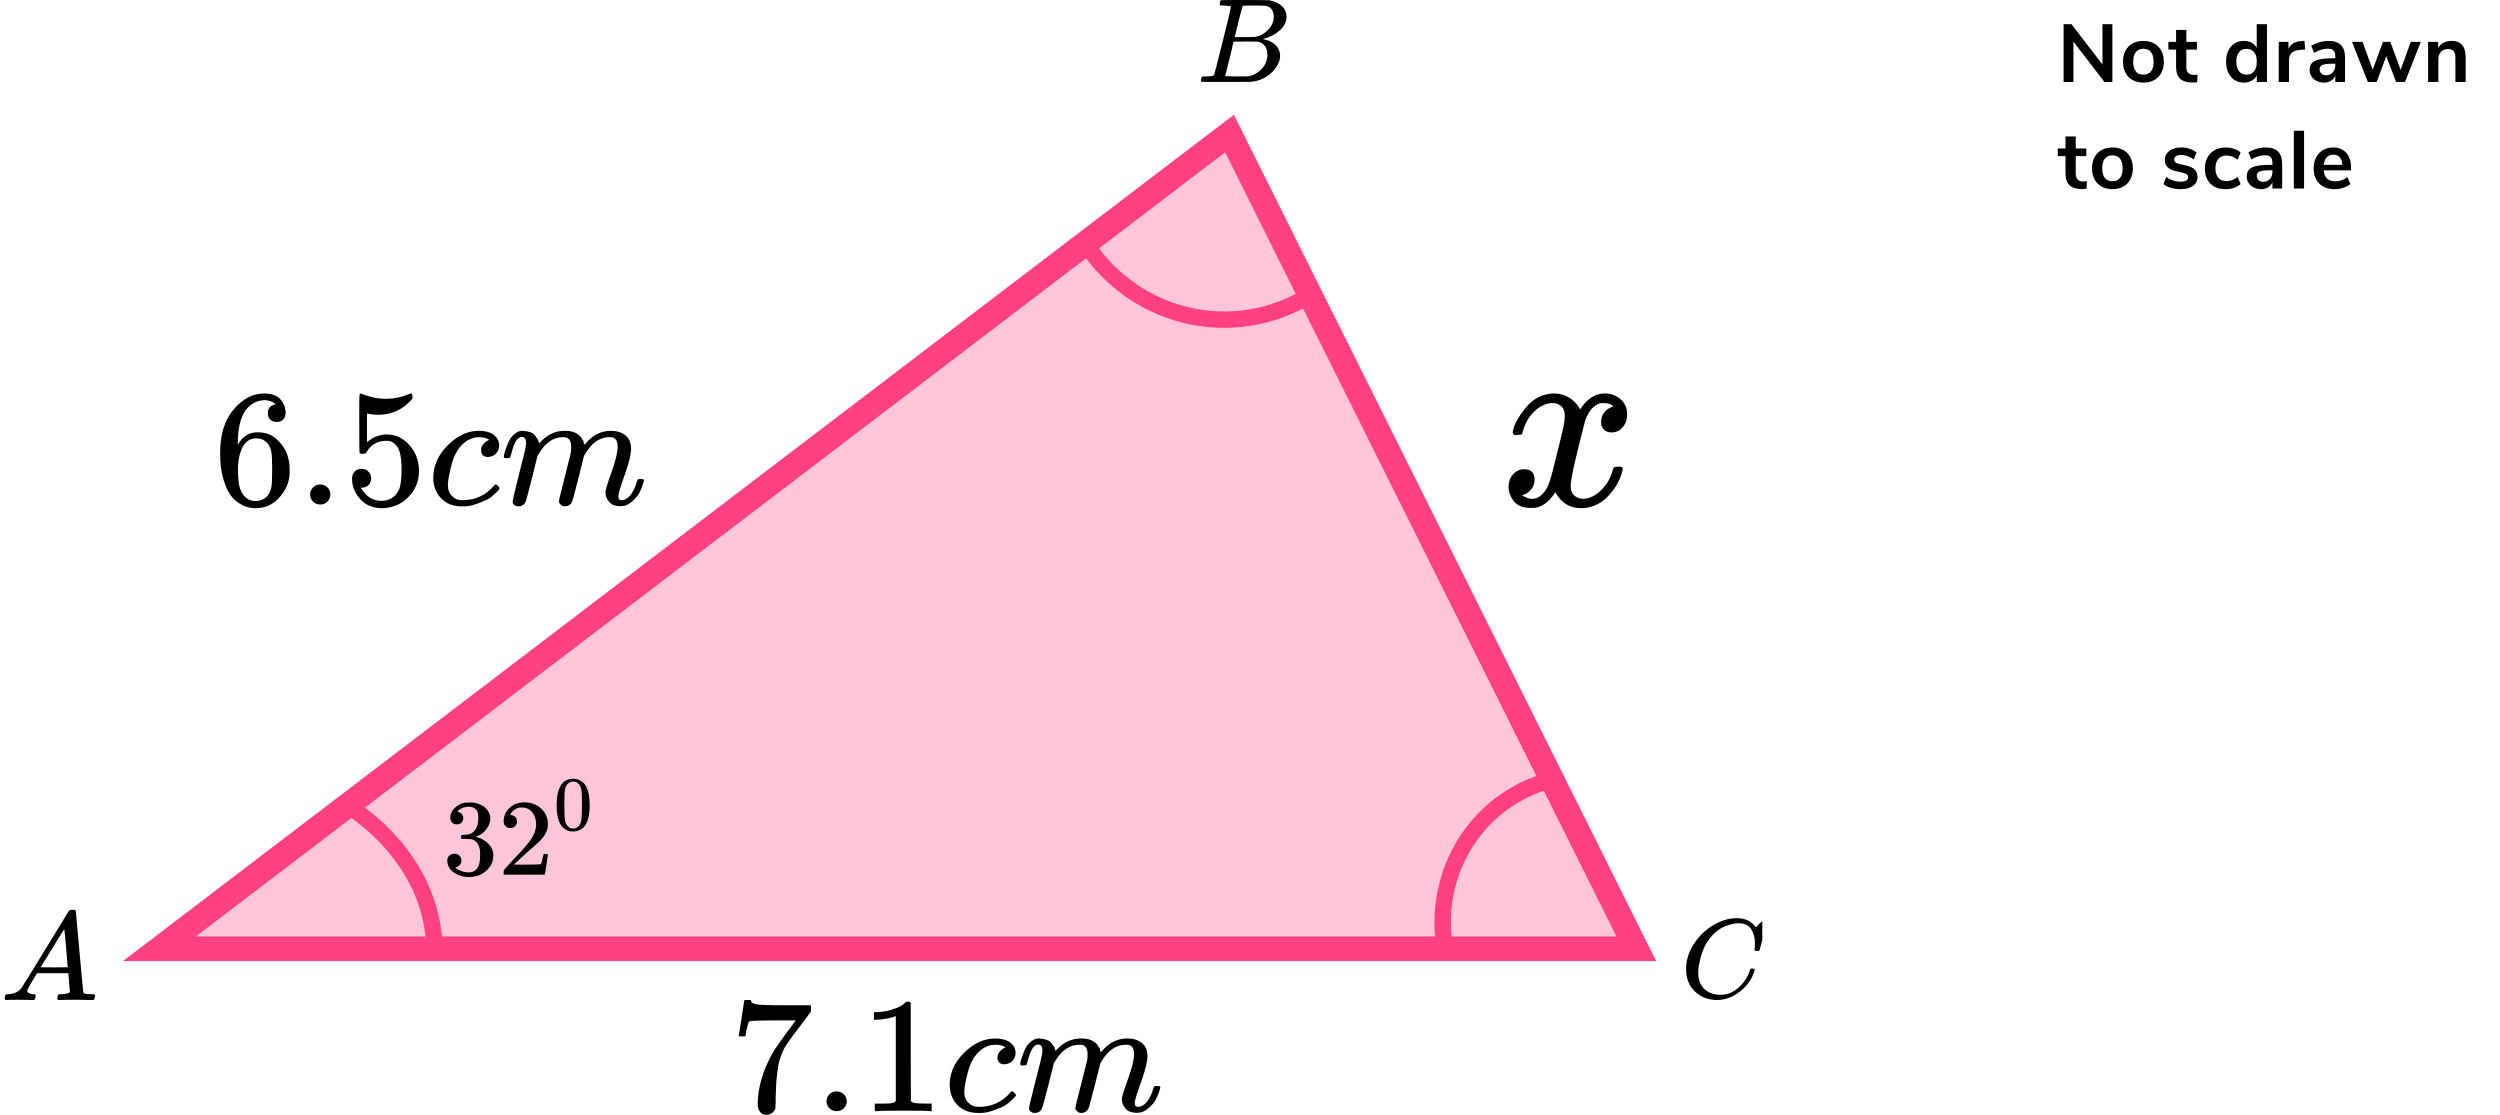 <?xml version="1.0" encoding="UTF-8"?> <svg xmlns="http://www.w3.org/2000/svg" width="305" height="136" viewBox="0 0 305 136" fill="none"><path d="M256.5 2.95H257.71V10H256.74L252.96 5.08V10H251.76V2.95H252.72L256.5 7.86V2.95ZM261.501 10.08C261.001 10.08 260.561 9.977 260.181 9.77C259.807 9.563 259.517 9.267 259.311 8.88C259.104 8.493 259.001 8.043 259.001 7.53C259.001 7.017 259.104 6.57 259.311 6.19C259.517 5.803 259.807 5.507 260.181 5.3C260.561 5.093 261.001 4.99 261.501 4.99C262.001 4.99 262.437 5.093 262.811 5.3C263.191 5.507 263.481 5.803 263.681 6.19C263.887 6.57 263.991 7.017 263.991 7.53C263.991 8.043 263.887 8.493 263.681 8.88C263.481 9.267 263.191 9.563 262.811 9.77C262.437 9.977 262.001 10.08 261.501 10.08ZM261.491 9.11C261.897 9.11 262.207 8.977 262.421 8.71C262.634 8.443 262.741 8.05 262.741 7.53C262.741 7.017 262.634 6.627 262.421 6.36C262.207 6.087 261.901 5.95 261.501 5.95C261.101 5.95 260.791 6.087 260.571 6.36C260.357 6.627 260.251 7.017 260.251 7.53C260.251 8.05 260.357 8.443 260.571 8.71C260.784 8.977 261.091 9.11 261.491 9.11ZM267.643 9.14C267.79 9.14 267.943 9.13 268.103 9.11L268.043 10.04C267.843 10.06 267.66 10.07 267.493 10.07C266.807 10.07 266.3 9.913 265.973 9.6C265.647 9.28 265.483 8.807 265.483 8.18V6.05H264.543V5.11H265.483V3.65H266.733V5.11H268.023V6.05H266.733V8.16C266.733 8.813 267.037 9.14 267.643 9.14ZM276.57 2.95V10H275.33V9.21C275.183 9.483 274.97 9.697 274.69 9.85C274.416 10.003 274.103 10.08 273.75 10.08C273.33 10.08 272.953 9.973 272.62 9.76C272.293 9.547 272.036 9.247 271.85 8.86C271.67 8.467 271.58 8.017 271.58 7.51C271.58 7.003 271.67 6.56 271.85 6.18C272.036 5.8 272.293 5.507 272.62 5.3C272.946 5.093 273.323 4.99 273.75 4.99C274.103 4.99 274.416 5.063 274.69 5.21C274.963 5.357 275.173 5.563 275.32 5.83V2.95H276.57ZM274.08 9.11C274.48 9.11 274.786 8.973 275 8.7C275.22 8.427 275.33 8.037 275.33 7.53C275.33 7.023 275.22 6.637 275 6.37C274.786 6.097 274.483 5.96 274.09 5.96C273.69 5.96 273.38 6.093 273.16 6.36C272.94 6.627 272.83 7.01 272.83 7.51C272.83 8.017 272.94 8.41 273.16 8.69C273.38 8.97 273.686 9.11 274.08 9.11ZM281.225 6.03L280.495 6.1C279.669 6.187 279.255 6.607 279.255 7.36V10H278.005V5.11H279.195V5.97C279.449 5.383 279.972 5.063 280.765 5.01L281.145 4.98L281.225 6.03ZM284.064 4.99C284.751 4.99 285.261 5.157 285.594 5.49C285.927 5.823 286.094 6.337 286.094 7.03V10H284.904V9.25C284.791 9.51 284.611 9.713 284.364 9.86C284.124 10.007 283.844 10.08 283.524 10.08C283.197 10.08 282.901 10.013 282.634 9.88C282.367 9.747 282.157 9.563 282.004 9.33C281.851 9.097 281.774 8.837 281.774 8.55C281.774 8.19 281.864 7.907 282.044 7.7C282.231 7.493 282.531 7.343 282.944 7.25C283.357 7.157 283.927 7.11 284.654 7.11H284.904V6.88C284.904 6.547 284.831 6.307 284.684 6.16C284.544 6.013 284.307 5.94 283.974 5.94C283.714 5.94 283.441 5.987 283.154 6.08C282.874 6.167 282.597 6.29 282.324 6.45L281.974 5.59C282.247 5.417 282.577 5.273 282.964 5.16C283.351 5.047 283.717 4.99 284.064 4.99ZM283.774 9.18C284.107 9.18 284.377 9.07 284.584 8.85C284.797 8.623 284.904 8.333 284.904 7.98V7.77H284.724C284.277 7.77 283.931 7.79 283.684 7.83C283.437 7.87 283.261 7.94 283.154 8.04C283.047 8.14 282.994 8.277 282.994 8.45C282.994 8.663 283.067 8.84 283.214 8.98C283.361 9.113 283.547 9.18 283.774 9.18ZM294.114 5.11H295.334L293.414 10H292.324L291.124 6.85L289.954 10H288.874L286.944 5.11H288.224L289.474 8.51L290.724 5.11H291.624L292.874 8.53L294.114 5.11ZM299.069 4.99C299.656 4.99 300.092 5.157 300.379 5.49C300.666 5.823 300.809 6.327 300.809 7V10H299.559V7.07C299.559 6.69 299.486 6.413 299.339 6.24C299.199 6.067 298.976 5.98 298.669 5.98C298.309 5.98 298.019 6.093 297.799 6.32C297.586 6.547 297.479 6.85 297.479 7.23V10H296.229V5.11H297.449V5.84C297.616 5.567 297.839 5.357 298.119 5.21C298.399 5.063 298.716 4.99 299.069 4.99ZM254.15 22.14C254.297 22.14 254.45 22.13 254.61 22.11L254.55 23.04C254.35 23.06 254.167 23.07 254 23.07C253.313 23.07 252.807 22.913 252.48 22.6C252.153 22.28 251.99 21.807 251.99 21.18V19.05H251.05V18.11H251.99V16.65H253.24V18.11H254.53V19.05H253.24V21.16C253.24 21.813 253.543 22.14 254.15 22.14ZM257.721 23.08C257.221 23.08 256.781 22.977 256.401 22.77C256.028 22.563 255.738 22.267 255.531 21.88C255.325 21.493 255.221 21.043 255.221 20.53C255.221 20.017 255.325 19.57 255.531 19.19C255.738 18.803 256.028 18.507 256.401 18.3C256.781 18.093 257.221 17.99 257.721 17.99C258.221 17.99 258.658 18.093 259.031 18.3C259.411 18.507 259.701 18.803 259.901 19.19C260.108 19.57 260.211 20.017 260.211 20.53C260.211 21.043 260.108 21.493 259.901 21.88C259.701 22.267 259.411 22.563 259.031 22.77C258.658 22.977 258.221 23.08 257.721 23.08ZM257.711 22.11C258.118 22.11 258.428 21.977 258.641 21.71C258.855 21.443 258.961 21.05 258.961 20.53C258.961 20.017 258.855 19.627 258.641 19.36C258.428 19.087 258.121 18.95 257.721 18.95C257.321 18.95 257.011 19.087 256.791 19.36C256.578 19.627 256.471 20.017 256.471 20.53C256.471 21.05 256.578 21.443 256.791 21.71C257.005 21.977 257.311 22.11 257.711 22.11ZM266.058 23.08C265.625 23.08 265.225 23.027 264.858 22.92C264.498 22.813 264.192 22.66 263.938 22.46L264.288 21.59C264.808 21.97 265.405 22.16 266.078 22.16C266.365 22.16 266.582 22.113 266.728 22.02C266.882 21.927 266.958 21.793 266.958 21.62C266.958 21.473 266.905 21.36 266.798 21.28C266.698 21.2 266.515 21.127 266.248 21.06L265.448 20.88C264.995 20.78 264.658 20.617 264.438 20.39C264.218 20.163 264.108 19.87 264.108 19.51C264.108 19.21 264.192 18.947 264.358 18.72C264.532 18.487 264.768 18.307 265.068 18.18C265.375 18.053 265.728 17.99 266.128 17.99C266.475 17.99 266.808 18.043 267.128 18.15C267.455 18.257 267.742 18.407 267.988 18.6L267.638 19.45C267.132 19.083 266.625 18.9 266.118 18.9C265.845 18.9 265.632 18.95 265.478 19.05C265.325 19.15 265.248 19.29 265.248 19.47C265.248 19.603 265.295 19.713 265.388 19.8C265.488 19.887 265.645 19.953 265.858 20L266.688 20.19C267.175 20.297 267.532 20.467 267.758 20.7C267.985 20.927 268.098 21.227 268.098 21.6C268.098 22.053 267.915 22.413 267.548 22.68C267.182 22.947 266.685 23.08 266.058 23.08ZM271.492 23.08C270.978 23.08 270.532 22.977 270.152 22.77C269.778 22.563 269.492 22.27 269.292 21.89C269.092 21.51 268.992 21.067 268.992 20.56C268.992 20.053 269.095 19.607 269.302 19.22C269.515 18.827 269.815 18.523 270.202 18.31C270.588 18.097 271.035 17.99 271.542 17.99C271.888 17.99 272.225 18.047 272.552 18.16C272.885 18.267 273.152 18.413 273.352 18.6L272.992 19.48C272.785 19.313 272.565 19.187 272.332 19.1C272.105 19.013 271.878 18.97 271.652 18.97C271.218 18.97 270.882 19.107 270.642 19.38C270.402 19.647 270.282 20.033 270.282 20.54C270.282 21.04 270.402 21.427 270.642 21.7C270.882 21.967 271.218 22.1 271.652 22.1C271.878 22.1 272.105 22.057 272.332 21.97C272.565 21.883 272.785 21.757 272.992 21.59L273.352 22.46C273.138 22.653 272.865 22.807 272.532 22.92C272.198 23.027 271.852 23.08 271.492 23.08ZM276.395 17.99C277.081 17.99 277.591 18.157 277.925 18.49C278.258 18.823 278.425 19.337 278.425 20.03V23H277.235V22.25C277.121 22.51 276.941 22.713 276.695 22.86C276.455 23.007 276.175 23.08 275.855 23.08C275.528 23.08 275.231 23.013 274.965 22.88C274.698 22.747 274.488 22.563 274.335 22.33C274.181 22.097 274.105 21.837 274.105 21.55C274.105 21.19 274.195 20.907 274.375 20.7C274.561 20.493 274.861 20.343 275.275 20.25C275.688 20.157 276.258 20.11 276.985 20.11H277.235V19.88C277.235 19.547 277.161 19.307 277.015 19.16C276.875 19.013 276.638 18.94 276.305 18.94C276.045 18.94 275.771 18.987 275.485 19.08C275.205 19.167 274.928 19.29 274.655 19.45L274.305 18.59C274.578 18.417 274.908 18.273 275.295 18.16C275.681 18.047 276.048 17.99 276.395 17.99ZM276.105 22.18C276.438 22.18 276.708 22.07 276.915 21.85C277.128 21.623 277.235 21.333 277.235 20.98V20.77H277.055C276.608 20.77 276.261 20.79 276.015 20.83C275.768 20.87 275.591 20.94 275.485 21.04C275.378 21.14 275.325 21.277 275.325 21.45C275.325 21.663 275.398 21.84 275.545 21.98C275.691 22.113 275.878 22.18 276.105 22.18ZM279.845 23V15.95H281.095V23H279.845ZM286.824 20.78H283.494C283.534 21.233 283.671 21.57 283.904 21.79C284.137 22.01 284.471 22.12 284.904 22.12C285.444 22.12 285.937 21.947 286.384 21.6L286.744 22.46C286.517 22.647 286.231 22.797 285.884 22.91C285.544 23.023 285.201 23.08 284.854 23.08C284.054 23.08 283.421 22.853 282.954 22.4C282.494 21.947 282.264 21.327 282.264 20.54C282.264 20.04 282.364 19.597 282.564 19.21C282.764 18.823 283.044 18.523 283.404 18.31C283.771 18.097 284.184 17.99 284.644 17.99C285.317 17.99 285.847 18.207 286.234 18.64C286.627 19.073 286.824 19.67 286.824 20.43V20.78ZM284.674 18.87C284.341 18.87 284.071 18.977 283.864 19.19C283.664 19.403 283.541 19.71 283.494 20.11H285.754C285.741 19.703 285.641 19.397 285.454 19.19C285.267 18.977 285.007 18.87 284.674 18.87Z" fill="black"></path><path d="M19.444 115.75L149.998 16.292L199.636 115.75H19.444Z" fill="#FF4081" fill-opacity="0.3" stroke="#FF4081" stroke-width="3"></path><path d="M53 116C53 112.549 52.012 109.141 50.109 106.027C48.206 102.912 45.435 100.17 42 98" stroke="#FF4081" stroke-width="2"></path><path d="M160 35.898C155.399 38.809 149.865 39.719 144.614 38.425C139.363 37.132 134.825 33.741 132 29" stroke="#FF4081" stroke-width="2"></path><path d="M190 95C187.761 95.457 185.631 96.362 183.732 97.665C181.834 98.967 180.203 100.641 178.934 102.591C177.665 104.541 176.782 106.729 176.336 109.03C175.889 111.33 175.888 113.699 176.332 116" stroke="#FF4081" stroke-width="2"></path><g clip-path="url(#clip0)"><path d="M3.328 120.863C3.328 121.109 3.573 121.252 4.064 121.293C4.256 121.293 4.352 121.35 4.352 121.462C4.352 121.473 4.341 121.539 4.32 121.662C4.288 121.805 4.256 121.898 4.224 121.939C4.192 121.98 4.123 122 4.016 122C3.995 122 3.931 122 3.824 122C3.717 122 3.536 121.995 3.28 121.985C3.024 121.974 2.683 121.969 2.256 121.969C1.499 121.969 1.013 121.98 0.8 122H0.672C0.598 121.928 0.56 121.872 0.56 121.831C0.582 121.554 0.651 121.375 0.768 121.293H0.992C1.739 121.263 2.283 121.007 2.624 120.525C2.688 120.464 3.653 118.902 5.52 115.839C7.387 112.777 8.336 111.225 8.368 111.184C8.443 111.061 8.57 111 8.752 111H8.88H9.152C9.216 111.092 9.248 111.143 9.248 111.154L9.696 116.116C9.994 119.424 10.154 121.094 10.176 121.124C10.229 121.237 10.576 121.293 11.216 121.293C11.482 121.293 11.616 121.345 11.616 121.447C11.616 121.467 11.6 121.539 11.568 121.662C11.536 121.816 11.509 121.908 11.488 121.939C11.466 121.969 11.392 121.99 11.264 122C11.232 122 11.157 122 11.04 122C10.922 122 10.714 121.995 10.416 121.985C10.117 121.974 9.728 121.969 9.248 121.969C8.245 121.969 7.589 121.98 7.28 122H7.088C7.024 121.939 6.992 121.892 6.992 121.862C6.992 121.831 7.003 121.739 7.024 121.585C7.067 121.452 7.099 121.37 7.12 121.339L7.184 121.293H7.504C8.08 121.263 8.421 121.176 8.528 121.032L8.336 118.728H4.528L3.984 119.619C3.547 120.325 3.328 120.74 3.328 120.863ZM8.256 118.006C8.256 117.893 8.192 117.094 8.064 115.609C7.936 114.124 7.861 113.376 7.84 113.366L7.408 114.027C7.237 114.303 6.901 114.851 6.4 115.67L4.96 118.006L6.608 118.021C7.707 118.021 8.256 118.016 8.256 118.006Z" fill="black"></path></g><g clip-path="url(#clip1)"><path d="M149.348 0.673C149.087 0.673 148.933 0.669 148.884 0.659C148.836 0.649 148.812 0.595 148.812 0.498C148.812 0.234 148.865 0.073 148.971 0.015C148.981 0.005 149.609 -9.53674e-07 150.855 -9.53674e-07C153.357 -9.53674e-07 154.676 0.01 154.812 0.029C155.42 0.127 155.927 0.347 156.333 0.688C156.739 1.03 156.947 1.479 156.956 2.035C156.956 2.66 156.676 3.221 156.116 3.719C155.555 4.217 154.913 4.553 154.188 4.729L154.043 4.773C154.662 4.861 155.169 5.085 155.565 5.447C155.961 5.808 156.164 6.257 156.174 6.794C156.174 7.506 155.826 8.194 155.13 8.858C154.435 9.522 153.58 9.898 152.565 9.985C152.498 9.995 151.478 10 149.507 10C147.575 10 146.595 9.99 146.566 9.971C146.527 9.941 146.508 9.902 146.508 9.854C146.508 9.785 146.517 9.717 146.537 9.649C146.585 9.463 146.633 9.361 146.681 9.341C146.72 9.331 146.793 9.326 146.899 9.326H146.986C147.247 9.326 147.537 9.312 147.855 9.283C147.991 9.253 148.082 9.195 148.131 9.107C148.16 9.068 148.507 7.711 149.174 5.037C149.841 2.362 150.174 0.952 150.174 0.805C150.174 0.737 149.899 0.693 149.348 0.673ZM155.406 2.035C155.406 1.742 155.333 1.469 155.188 1.215C155.043 0.961 154.807 0.796 154.478 0.717C154.411 0.698 153.966 0.683 153.145 0.673C152.952 0.673 152.749 0.673 152.536 0.673C152.324 0.673 152.155 0.678 152.029 0.688H151.841C151.696 0.698 151.604 0.747 151.565 0.835C151.546 0.874 151.391 1.459 151.102 2.592C151.102 2.621 151.097 2.65 151.087 2.679L150.638 4.524H151.812C152.594 4.524 153.043 4.514 153.159 4.495C153.739 4.397 154.256 4.114 154.71 3.646C155.164 3.177 155.396 2.64 155.406 2.035ZM154.623 6.647C154.623 6.218 154.512 5.861 154.29 5.578C154.068 5.295 153.778 5.129 153.42 5.081C153.362 5.071 152.961 5.066 152.217 5.066C151.077 5.066 150.503 5.071 150.493 5.081C150.493 5.1 150.411 5.456 150.247 6.149C150.082 6.842 149.913 7.53 149.739 8.214L149.478 9.239C149.478 9.278 149.536 9.297 149.652 9.297C149.768 9.297 150.16 9.307 150.826 9.326C151.686 9.326 152.15 9.322 152.217 9.312C152.816 9.244 153.367 8.96 153.87 8.463C154.372 7.965 154.623 7.36 154.623 6.647Z" fill="black"></path></g><g clip-path="url(#clip2)"><path d="M205.7 118.231C205.7 117.177 206.012 116.163 206.637 115.191C207.261 114.219 208.049 113.449 209 112.88C209.951 112.312 210.902 112.023 211.853 112.014C212.692 112.014 213.359 112.248 213.853 112.715C213.937 112.807 214.007 112.885 214.063 112.949C214.119 113.013 214.156 113.059 214.174 113.087L214.188 113.128C214.216 113.128 214.342 113.009 214.566 112.77C214.631 112.715 214.701 112.651 214.776 112.578C214.85 112.504 214.925 112.431 215 112.358C215.074 112.284 215.121 112.234 215.139 112.206L215.349 112H215.433C215.564 112 215.629 112.032 215.629 112.096C215.629 112.133 215.48 112.761 215.181 113.981C214.846 115.255 214.678 115.897 214.678 115.906C214.659 115.952 214.636 115.98 214.608 115.989C214.58 115.998 214.496 116.007 214.356 116.017H214.133C214.077 115.961 214.049 115.92 214.049 115.893C214.049 115.884 214.053 115.851 214.063 115.796C214.072 115.741 214.081 115.65 214.091 115.521C214.1 115.393 214.105 115.246 214.105 115.081C214.105 114.43 213.955 113.862 213.657 113.376C213.359 112.889 212.851 112.642 212.133 112.633C211.89 112.633 211.629 112.665 211.35 112.729C211.07 112.793 210.734 112.903 210.343 113.059C209.951 113.215 209.564 113.472 209.182 113.829C208.8 114.187 208.459 114.613 208.161 115.109C207.863 115.631 207.625 116.241 207.448 116.938C207.271 117.635 207.182 118.204 207.182 118.644C207.182 119.689 207.536 120.441 208.245 120.9C208.692 121.211 209.243 121.367 209.895 121.367C210.744 121.367 211.499 121.055 212.161 120.432C212.823 119.808 213.261 119.13 213.475 118.396C213.513 118.277 213.541 118.208 213.559 118.19C213.578 118.171 213.652 118.162 213.783 118.162C213.969 118.162 214.063 118.204 214.063 118.286C214.063 118.332 214.058 118.373 214.049 118.41C213.778 119.391 213.2 120.235 212.315 120.941C211.429 121.647 210.478 122 209.462 122C208.408 122 207.518 121.656 206.791 120.968C206.063 120.281 205.7 119.368 205.7 118.231Z" fill="black"></path></g><path d="M26.86 55.184C26.86 52.973 27.413 51.224 28.518 49.935C29.623 48.647 30.852 48.003 32.203 48.003C33.145 48.003 33.82 48.247 34.23 48.735C34.639 49.224 34.844 49.766 34.844 50.363C34.844 50.702 34.748 50.973 34.557 51.176C34.366 51.38 34.1 51.481 33.759 51.481C33.445 51.481 33.185 51.387 32.981 51.197C32.776 51.007 32.674 50.742 32.674 50.403C32.674 49.807 32.994 49.447 33.636 49.325C33.336 49.027 32.913 48.858 32.367 48.817C31.398 48.817 30.599 49.224 29.971 50.037C29.33 50.932 29.009 52.302 29.009 54.146L29.03 54.228C29.098 54.146 29.153 54.058 29.194 53.963C29.753 53.15 30.483 52.743 31.384 52.743H31.466C32.094 52.743 32.646 52.871 33.124 53.129C33.452 53.319 33.779 53.59 34.107 53.943C34.434 54.295 34.7 54.682 34.905 55.102C35.192 55.767 35.335 56.492 35.335 57.279V57.645C35.335 57.957 35.301 58.248 35.233 58.52C35.083 59.32 34.646 60.099 33.922 60.859C33.199 61.618 32.285 61.998 31.179 61.998C30.797 61.998 30.429 61.944 30.074 61.835C29.719 61.727 29.337 61.523 28.927 61.225C28.518 60.927 28.17 60.527 27.883 60.025C27.597 59.523 27.351 58.865 27.146 58.052C26.942 57.238 26.846 56.282 26.86 55.184ZM31.261 53.475C30.852 53.475 30.497 53.59 30.197 53.821C29.896 54.051 29.664 54.356 29.501 54.736C29.337 55.116 29.221 55.502 29.153 55.896C29.084 56.289 29.044 56.709 29.03 57.157C29.03 58.282 29.112 59.089 29.276 59.577C29.439 60.066 29.698 60.459 30.053 60.757C30.381 61.001 30.743 61.123 31.138 61.123C31.834 61.123 32.367 60.866 32.735 60.35C32.913 60.106 33.035 59.801 33.104 59.435C33.172 59.069 33.206 58.357 33.206 57.299C33.206 56.214 33.172 55.489 33.104 55.123C33.035 54.757 32.913 54.451 32.735 54.207C32.367 53.719 31.875 53.475 31.261 53.475Z" fill="black"></path><path d="M37.832 60.33C37.832 60.005 37.948 59.72 38.18 59.476C38.412 59.232 38.706 59.11 39.061 59.11C39.388 59.11 39.675 59.218 39.92 59.435C40.166 59.652 40.296 59.944 40.309 60.31C40.309 60.649 40.193 60.941 39.961 61.185C39.729 61.429 39.436 61.551 39.081 61.551C38.726 61.551 38.433 61.435 38.201 61.205C37.969 60.974 37.846 60.683 37.832 60.33Z" fill="black"></path><path d="M45.284 58.357C45.284 58.682 45.175 58.954 44.956 59.171C44.738 59.388 44.472 59.496 44.158 59.496H44.015C44.643 60.567 45.475 61.103 46.512 61.103C47.468 61.103 48.164 60.696 48.6 59.883C48.86 59.435 48.989 58.567 48.989 57.279C48.989 55.882 48.805 54.94 48.437 54.451C48.082 54.004 47.686 53.78 47.249 53.78H47.126C46.062 53.78 45.257 54.241 44.711 55.163C44.656 55.258 44.608 55.312 44.568 55.326C44.527 55.34 44.424 55.353 44.261 55.367C44.029 55.367 43.899 55.326 43.871 55.245C43.844 55.19 43.831 54.004 43.831 51.685V49.061C43.831 48.383 43.865 48.044 43.933 48.044C43.96 48.017 43.987 48.003 44.015 48.003C44.029 48.003 44.172 48.057 44.445 48.166C44.718 48.274 45.093 48.383 45.571 48.491C46.048 48.6 46.56 48.654 47.106 48.654C48.075 48.654 49.003 48.464 49.89 48.084C49.999 48.03 50.088 48.003 50.156 48.003C50.265 48.003 50.32 48.125 50.32 48.369V48.634C49.201 49.949 47.802 50.607 46.123 50.607C45.7 50.607 45.318 50.566 44.977 50.485L44.772 50.444V53.943C45.032 53.753 45.236 53.604 45.386 53.495C45.536 53.387 45.782 53.278 46.123 53.17C46.465 53.061 46.813 53.007 47.167 53.007C48.273 53.007 49.208 53.448 49.972 54.329C50.736 55.211 51.118 56.255 51.118 57.462C51.118 58.709 50.682 59.774 49.808 60.656C48.935 61.537 47.87 61.984 46.615 61.998C45.509 61.998 44.622 61.632 43.953 60.9C43.285 60.167 42.95 59.34 42.95 58.418C42.95 58.093 43.025 57.835 43.175 57.645C43.326 57.455 43.483 57.333 43.646 57.279C43.81 57.225 43.967 57.197 44.117 57.197C44.458 57.197 44.738 57.313 44.956 57.543C45.175 57.774 45.284 58.045 45.284 58.357Z" fill="black"></path><path d="M52.858 58.316C52.858 56.838 53.445 55.509 54.619 54.329C55.793 53.149 57.062 52.559 58.427 52.559C59.191 52.559 59.791 52.722 60.228 53.047C60.665 53.373 60.89 53.8 60.904 54.329C60.904 54.722 60.774 55.054 60.515 55.326C60.255 55.597 59.928 55.739 59.532 55.753C59.273 55.753 59.068 55.685 58.918 55.549C58.768 55.414 58.693 55.21 58.693 54.939C58.693 54.668 58.768 54.437 58.918 54.248C59.068 54.058 59.218 53.915 59.368 53.82C59.518 53.725 59.614 53.685 59.655 53.698H59.675C59.675 53.671 59.634 53.63 59.553 53.576C59.471 53.522 59.327 53.468 59.123 53.413C58.918 53.359 58.686 53.332 58.427 53.332C58.017 53.332 57.628 53.427 57.26 53.617C56.973 53.739 56.68 53.949 56.379 54.248C55.779 54.844 55.342 55.685 55.069 56.77C54.796 57.855 54.653 58.641 54.639 59.13C54.639 59.753 54.817 60.221 55.172 60.533C55.472 60.858 55.868 61.021 56.359 61.021H56.441C57.969 61.021 59.232 60.445 60.228 59.292C60.351 59.157 60.433 59.089 60.474 59.089C60.528 59.089 60.617 59.15 60.74 59.272C60.863 59.394 60.931 59.489 60.944 59.557C60.958 59.624 60.897 59.726 60.76 59.862C60.624 59.997 60.426 60.187 60.167 60.431C59.907 60.675 59.6 60.879 59.245 61.042C58.891 61.204 58.454 61.374 57.935 61.55C57.417 61.726 56.871 61.801 56.298 61.774C55.274 61.774 54.448 61.448 53.821 60.797C53.193 60.147 52.872 59.319 52.858 58.316Z" fill="black"></path><path d="M61.456 55.712C61.47 55.63 61.49 55.522 61.518 55.386C61.545 55.251 61.627 54.993 61.763 54.613C61.9 54.233 62.036 53.915 62.173 53.657C62.309 53.4 62.528 53.149 62.828 52.905C63.128 52.66 63.428 52.545 63.728 52.559C64.029 52.572 64.322 52.62 64.609 52.701C64.895 52.782 65.1 52.905 65.223 53.067C65.346 53.23 65.455 53.379 65.55 53.515C65.646 53.65 65.701 53.779 65.714 53.901L65.755 54.044C65.755 54.071 65.762 54.084 65.776 54.084L66.001 53.861C66.82 52.993 67.782 52.559 68.887 52.559C69.119 52.559 69.331 52.572 69.522 52.599C69.713 52.627 69.89 52.674 70.054 52.742C70.218 52.81 70.348 52.877 70.443 52.945C70.539 53.013 70.641 53.094 70.75 53.189C70.859 53.284 70.928 53.372 70.955 53.454C70.982 53.535 71.037 53.623 71.119 53.718C71.201 53.813 71.228 53.895 71.201 53.962C71.173 54.03 71.194 54.091 71.262 54.145C71.33 54.2 71.344 54.247 71.303 54.288L71.467 54.084C72.326 53.067 73.343 52.559 74.517 52.559C75.254 52.559 75.847 52.742 76.298 53.108C76.748 53.474 76.98 54.01 76.994 54.715C76.994 55.407 76.735 56.478 76.216 57.929C75.697 59.38 75.438 60.248 75.438 60.533C75.452 60.722 75.486 60.851 75.54 60.919C75.595 60.987 75.697 61.021 75.847 61.021C76.23 61.021 76.585 60.817 76.912 60.411C77.24 60.004 77.506 59.448 77.71 58.743C77.751 58.593 77.792 58.505 77.833 58.478C77.874 58.451 77.983 58.437 78.161 58.437C78.434 58.437 78.57 58.492 78.57 58.6C78.57 58.614 78.543 58.715 78.488 58.905C78.379 59.299 78.229 59.685 78.038 60.065C77.847 60.444 77.533 60.824 77.096 61.204C76.659 61.584 76.189 61.767 75.684 61.753C75.042 61.753 74.578 61.57 74.292 61.204C74.005 60.838 73.862 60.458 73.862 60.065C73.862 59.807 74.108 58.993 74.599 57.624C75.09 56.254 75.343 55.224 75.356 54.532C75.356 53.732 75.056 53.332 74.456 53.332H74.353C73.179 53.332 72.19 54.017 71.385 55.386L71.242 55.63L70.566 58.356C70.116 60.133 69.856 61.089 69.788 61.224C69.611 61.59 69.317 61.773 68.908 61.773C68.73 61.773 68.587 61.726 68.478 61.631C68.369 61.536 68.294 61.455 68.253 61.387C68.212 61.319 68.191 61.251 68.191 61.184C68.191 61.034 68.423 60.065 68.887 58.275L69.624 55.305C69.665 55.101 69.686 54.844 69.686 54.532C69.686 53.732 69.385 53.332 68.785 53.332H68.683C67.509 53.332 66.519 54.017 65.714 55.386L65.571 55.63L64.895 58.356C64.445 60.133 64.186 61.089 64.118 61.224C63.94 61.59 63.647 61.773 63.237 61.773C63.06 61.773 62.916 61.733 62.807 61.651C62.698 61.57 62.623 61.489 62.582 61.407C62.541 61.326 62.528 61.258 62.541 61.204C62.541 61.028 62.8 59.916 63.319 57.868C63.851 55.779 64.118 54.688 64.118 54.593C64.158 54.389 64.179 54.206 64.179 54.044C64.179 53.556 64.008 53.311 63.667 53.311C63.367 53.311 63.114 53.501 62.91 53.881C62.705 54.261 62.548 54.674 62.439 55.122C62.33 55.569 62.248 55.813 62.193 55.854C62.166 55.881 62.057 55.895 61.866 55.895H61.579C61.497 55.813 61.456 55.752 61.456 55.712Z" fill="black"></path><path d="M184.546 52.728C184.684 51.863 185.219 50.864 186.15 49.731C187.082 48.598 188.231 48.022 189.598 48.001C190.291 48.001 190.925 48.186 191.5 48.557C192.075 48.928 192.501 49.391 192.778 49.947C193.61 48.65 194.611 48.001 195.78 48.001C196.513 48.001 197.147 48.227 197.682 48.681C198.217 49.134 198.494 49.742 198.514 50.504C198.514 51.101 198.375 51.585 198.098 51.956C197.821 52.327 197.553 52.553 197.296 52.636C197.038 52.718 196.81 52.759 196.612 52.759C196.236 52.759 195.928 52.646 195.691 52.419C195.453 52.193 195.334 51.894 195.334 51.523C195.334 50.576 195.829 49.927 196.82 49.577C196.602 49.309 196.206 49.175 195.631 49.175C195.374 49.175 195.185 49.196 195.067 49.237C194.314 49.566 193.759 50.246 193.402 51.276C192.213 55.829 191.619 58.486 191.619 59.248C191.619 59.825 191.777 60.237 192.094 60.484C192.411 60.731 192.758 60.855 193.135 60.855C193.868 60.855 194.591 60.515 195.304 59.835C196.018 59.155 196.503 58.321 196.761 57.332C196.82 57.126 196.879 57.013 196.939 56.992C196.998 56.972 197.157 56.951 197.414 56.931H197.533C197.83 56.931 197.979 57.013 197.979 57.178C197.979 57.198 197.959 57.312 197.92 57.518C197.603 58.692 196.988 59.732 196.077 60.639C195.166 61.545 194.106 61.998 192.897 61.998C191.51 61.998 190.46 61.349 189.747 60.051C188.934 61.329 188.003 61.967 186.953 61.967H186.775C185.804 61.967 185.11 61.699 184.694 61.164C184.278 60.628 184.06 60.062 184.04 59.464C184.04 58.805 184.229 58.27 184.605 57.858C184.981 57.446 185.427 57.24 185.942 57.24C186.794 57.24 187.22 57.672 187.22 58.537C187.22 58.949 187.101 59.31 186.864 59.619C186.626 59.928 186.398 60.134 186.18 60.237C185.962 60.34 185.833 60.391 185.794 60.391L185.705 60.422C185.705 60.443 185.764 60.484 185.883 60.546C186.002 60.608 186.16 60.68 186.358 60.762C186.557 60.844 186.745 60.875 186.923 60.855C187.636 60.855 188.251 60.391 188.766 59.464C188.944 59.135 189.172 58.434 189.449 57.363C189.727 56.292 190.004 55.18 190.282 54.026C190.559 52.873 190.717 52.193 190.757 51.987C190.856 51.431 190.906 51.029 190.906 50.782C190.906 50.205 190.757 49.793 190.46 49.546C190.163 49.299 189.826 49.175 189.449 49.175C188.657 49.175 187.914 49.505 187.22 50.164C186.527 50.823 186.041 51.667 185.764 52.697C185.724 52.883 185.675 52.986 185.615 53.007C185.556 53.027 185.398 53.048 185.14 53.068H184.724C184.605 52.945 184.546 52.831 184.546 52.728Z" fill="black"></path><path d="M55.719 100.576C55.476 100.576 55.286 100.501 55.151 100.351C55.015 100.201 54.943 100.007 54.934 99.768C54.934 99.283 55.151 98.85 55.584 98.471C56.017 98.091 56.541 97.901 57.154 97.901C57.47 97.901 57.669 97.906 57.75 97.915C58.418 98.02 58.928 98.254 59.279 98.616C59.631 98.978 59.812 99.371 59.821 99.795C59.821 100.254 59.667 100.7 59.361 101.132C59.054 101.565 58.63 101.878 58.088 102.072L58.048 102.099C58.048 102.108 58.088 102.121 58.169 102.139C58.251 102.156 58.382 102.196 58.562 102.258C58.742 102.319 58.914 102.412 59.076 102.536C59.816 103.004 60.186 103.622 60.186 104.39C60.186 105.087 59.907 105.696 59.347 106.217C58.788 106.738 58.079 106.998 57.222 106.998C56.5 106.998 55.877 106.808 55.354 106.429C54.83 106.049 54.569 105.568 54.569 104.985C54.569 104.738 54.65 104.54 54.812 104.39C54.975 104.239 55.178 104.16 55.422 104.151C55.674 104.151 55.882 104.231 56.044 104.39C56.207 104.548 56.288 104.747 56.288 104.985C56.288 105.082 56.274 105.171 56.247 105.25C56.22 105.33 56.188 105.4 56.152 105.462C56.116 105.524 56.067 105.577 56.004 105.621C55.94 105.665 55.886 105.7 55.841 105.727C55.796 105.753 55.751 105.771 55.706 105.78C55.661 105.789 55.624 105.802 55.597 105.82L55.543 105.833C56.004 106.23 56.563 106.429 57.222 106.429C57.718 106.429 58.093 106.195 58.345 105.727C58.499 105.436 58.575 104.99 58.575 104.39V104.125C58.575 103.286 58.287 102.726 57.709 102.443C57.574 102.39 57.298 102.359 56.883 102.35L56.315 102.337L56.274 102.311C56.256 102.284 56.247 102.214 56.247 102.099C56.247 101.94 56.283 101.86 56.355 101.86C56.608 101.86 56.87 101.838 57.141 101.794C57.447 101.75 57.727 101.565 57.98 101.238C58.233 100.912 58.359 100.417 58.359 99.755V99.649C58.359 99.146 58.201 98.797 57.885 98.603C57.687 98.48 57.474 98.418 57.249 98.418C56.96 98.418 56.694 98.466 56.45 98.563C56.207 98.66 56.035 98.762 55.936 98.868C55.837 98.974 55.787 99.027 55.787 99.027H55.828C55.855 99.036 55.891 99.044 55.936 99.053C55.981 99.062 56.026 99.084 56.071 99.12C56.116 99.155 56.17 99.186 56.234 99.212C56.297 99.239 56.342 99.287 56.369 99.358C56.396 99.428 56.432 99.495 56.477 99.556C56.523 99.618 56.536 99.707 56.518 99.821C56.518 100.016 56.455 100.188 56.328 100.338C56.202 100.488 55.999 100.567 55.719 100.576Z" fill="black"></path><path d="M62.244 101.027C62 101.027 61.806 100.947 61.662 100.788C61.517 100.629 61.445 100.435 61.445 100.206C61.445 99.579 61.684 99.036 62.163 98.577C62.641 98.118 63.236 97.888 63.949 97.888C64.771 97.888 65.456 98.136 66.007 98.63C66.557 99.124 66.837 99.764 66.846 100.55C66.846 100.929 66.756 101.291 66.575 101.636C66.395 101.98 66.178 102.28 65.926 102.536C65.673 102.792 65.312 103.119 64.843 103.516C64.518 103.79 64.067 104.196 63.489 104.734L62.69 105.476L63.719 105.489C65.136 105.489 65.89 105.467 65.98 105.423C66.043 105.405 66.151 105.012 66.305 104.244V104.204H66.846V104.244C66.837 104.271 66.778 104.672 66.67 105.449C66.562 106.226 66.494 106.632 66.467 106.667V106.707H61.445V106.455V106.297C61.445 106.235 61.472 106.169 61.526 106.098C61.58 106.027 61.716 105.873 61.932 105.634C62.194 105.352 62.42 105.105 62.609 104.893C62.69 104.805 62.844 104.641 63.069 104.403C63.295 104.165 63.449 104.001 63.53 103.913C63.611 103.825 63.742 103.679 63.922 103.476C64.103 103.273 64.229 103.123 64.301 103.026C64.374 102.929 64.477 102.796 64.613 102.629C64.748 102.461 64.843 102.32 64.897 102.205C64.951 102.09 65.019 101.962 65.1 101.821C65.181 101.68 65.24 101.539 65.276 101.397C65.312 101.256 65.344 101.124 65.371 101C65.398 100.876 65.411 100.731 65.411 100.563C65.411 100.007 65.258 99.526 64.951 99.12C64.644 98.714 64.207 98.511 63.638 98.511C63.34 98.511 63.078 98.586 62.853 98.736C62.627 98.886 62.469 99.031 62.379 99.173C62.289 99.314 62.244 99.398 62.244 99.424C62.244 99.433 62.266 99.438 62.311 99.438C62.474 99.438 62.641 99.499 62.812 99.623C62.984 99.747 63.069 99.95 63.069 100.232C63.069 100.453 62.997 100.638 62.853 100.788C62.709 100.938 62.505 101.018 62.244 101.027Z" fill="black"></path><path d="M68.456 95.761C68.813 95.255 69.301 95.003 69.92 95.003C70.226 95.003 70.532 95.084 70.839 95.246C71.145 95.408 71.394 95.695 71.585 96.107C71.821 96.625 71.939 97.337 71.939 98.242C71.939 99.209 71.802 99.949 71.528 100.46C71.4 100.723 71.225 100.932 71.001 101.088C70.778 101.244 70.583 101.34 70.418 101.378C70.252 101.415 70.089 101.437 69.929 101.443C69.763 101.443 69.598 101.425 69.432 101.387C69.266 101.35 69.071 101.25 68.848 101.088C68.625 100.925 68.449 100.716 68.322 100.46C68.047 99.949 67.91 99.209 67.91 98.242C67.91 97.156 68.092 96.329 68.456 95.761ZM70.609 95.649C70.418 95.449 70.191 95.349 69.929 95.349C69.661 95.349 69.432 95.449 69.24 95.649C69.081 95.811 68.975 96.035 68.924 96.323C68.874 96.61 68.848 97.209 68.848 98.12C68.848 99.106 68.874 99.755 68.924 100.067C68.975 100.379 69.09 100.626 69.269 100.807C69.448 100.994 69.668 101.088 69.929 101.088C70.185 101.088 70.401 100.994 70.58 100.807C70.765 100.62 70.88 100.357 70.925 100.02C70.969 99.683 70.995 99.05 71.001 98.12C71.001 97.215 70.976 96.619 70.925 96.332C70.874 96.045 70.768 95.817 70.609 95.649Z" fill="black"></path><g clip-path="url(#clip3)"><path d="M90.127 126.372C90.141 126.346 90.257 125.617 90.475 124.186L90.802 122.04C90.802 122.013 90.939 122 91.212 122H91.621V122.08C91.621 122.214 91.724 122.328 91.928 122.421C92.133 122.515 92.488 122.575 92.993 122.602C93.498 122.628 94.651 122.642 96.452 122.642H98.929V123.424L97.537 125.289C97.414 125.45 97.21 125.717 96.923 126.092C96.637 126.466 96.452 126.713 96.37 126.834C96.289 126.954 96.145 127.168 95.941 127.476C95.736 127.783 95.599 128.024 95.531 128.198C95.463 128.372 95.367 128.619 95.245 128.94C95.122 129.261 95.033 129.568 94.978 129.862C94.924 130.157 94.869 130.518 94.815 130.946C94.76 131.373 94.719 131.828 94.692 132.309C94.665 132.791 94.644 133.339 94.63 133.954C94.63 134.141 94.63 134.329 94.63 134.516C94.63 134.703 94.624 134.863 94.61 134.997V135.178C94.555 135.405 94.426 135.599 94.221 135.759C94.016 135.92 93.784 136 93.525 136C93.375 136 93.232 135.98 93.095 135.94C92.959 135.9 92.815 135.773 92.665 135.559C92.515 135.345 92.44 135.077 92.44 134.756C92.44 132.644 93.102 130.451 94.426 128.178C94.699 127.75 95.272 126.941 96.145 125.751L97.087 124.487H95.183C92.809 124.487 91.56 124.527 91.437 124.607C91.355 124.648 91.28 124.808 91.212 125.089C91.144 125.37 91.075 125.657 91.007 125.951L90.946 126.372V126.433H90.127V126.372Z" fill="black"></path><path d="M100.833 134.355C100.833 134.034 100.949 133.753 101.181 133.513C101.413 133.272 101.706 133.152 102.061 133.152C102.389 133.152 102.675 133.259 102.921 133.473C103.167 133.687 103.296 133.974 103.31 134.335C103.31 134.669 103.194 134.957 102.962 135.198C102.73 135.438 102.436 135.559 102.082 135.559C101.727 135.559 101.433 135.445 101.201 135.218C100.969 134.99 100.847 134.703 100.833 134.355Z" fill="black"></path><path d="M109.287 123.965L109.021 124.066C108.83 124.133 108.557 124.199 108.202 124.266C107.847 124.333 107.452 124.38 107.015 124.407H106.626V123.484H107.015C107.656 123.457 108.25 123.357 108.796 123.183C109.342 123.009 109.724 122.849 109.942 122.702C110.161 122.555 110.352 122.408 110.515 122.261C110.543 122.22 110.625 122.2 110.761 122.2C110.884 122.2 111 122.241 111.109 122.321V128.318L111.13 134.335C111.225 134.429 111.307 134.489 111.375 134.516C111.443 134.542 111.607 134.569 111.866 134.596C112.126 134.623 112.549 134.636 113.136 134.636H113.668V135.559H113.443C113.156 135.518 112.071 135.498 110.188 135.498C108.332 135.498 107.261 135.518 106.974 135.559H106.728V134.636H107.261C107.561 134.636 107.82 134.636 108.038 134.636C108.257 134.636 108.427 134.629 108.55 134.616C108.673 134.603 108.782 134.582 108.878 134.556C108.973 134.529 109.028 134.516 109.042 134.516C109.055 134.516 109.096 134.482 109.164 134.415C109.233 134.348 109.274 134.322 109.287 134.335V123.965Z" fill="black"></path><path d="M115.858 132.37C115.858 130.913 116.445 129.602 117.619 128.439C118.792 127.276 120.062 126.694 121.426 126.694C122.191 126.694 122.791 126.854 123.228 127.175C123.664 127.496 123.89 127.917 123.903 128.439C123.903 128.827 123.774 129.154 123.514 129.422C123.255 129.689 122.928 129.829 122.532 129.843C122.272 129.843 122.068 129.776 121.918 129.642C121.768 129.509 121.692 129.308 121.692 129.041C121.692 128.773 121.768 128.546 121.918 128.359C122.068 128.171 122.218 128.031 122.368 127.937C122.518 127.844 122.614 127.804 122.655 127.817H122.675C122.675 127.79 122.634 127.75 122.552 127.697C122.47 127.643 122.327 127.59 122.122 127.536C121.918 127.483 121.686 127.456 121.426 127.456C121.017 127.456 120.628 127.55 120.26 127.737C119.973 127.857 119.68 128.064 119.379 128.359C118.779 128.947 118.342 129.776 118.069 130.846C117.796 131.915 117.653 132.691 117.639 133.172C117.639 133.787 117.817 134.249 118.172 134.556C118.472 134.877 118.868 135.038 119.359 135.038H119.441C120.969 135.038 122.232 134.469 123.228 133.333C123.351 133.199 123.432 133.132 123.473 133.132C123.528 133.132 123.617 133.192 123.74 133.313C123.862 133.433 123.931 133.527 123.944 133.594C123.958 133.66 123.896 133.761 123.76 133.894C123.624 134.028 123.426 134.215 123.166 134.456C122.907 134.697 122.6 134.897 122.245 135.058C121.89 135.218 121.454 135.385 120.935 135.559C120.416 135.733 119.871 135.807 119.297 135.78C118.274 135.78 117.448 135.459 116.821 134.817C116.193 134.175 115.872 133.36 115.858 132.37Z" fill="black"></path><path d="M124.456 129.802C124.47 129.722 124.49 129.615 124.517 129.481C124.545 129.348 124.626 129.094 124.763 128.719C124.899 128.345 125.036 128.03 125.172 127.776C125.309 127.522 125.527 127.275 125.827 127.034C126.128 126.794 126.428 126.68 126.728 126.693C127.028 126.707 127.322 126.754 127.608 126.834C127.895 126.914 128.1 127.034 128.222 127.195C128.345 127.355 128.454 127.502 128.55 127.636C128.645 127.77 128.7 127.897 128.714 128.017L128.755 128.158C128.755 128.184 128.761 128.198 128.775 128.198L129 127.977C129.819 127.121 130.781 126.693 131.887 126.693C132.119 126.693 132.33 126.707 132.521 126.733C132.712 126.76 132.89 126.807 133.053 126.874C133.217 126.941 133.347 127.008 133.442 127.074C133.538 127.141 133.64 127.222 133.749 127.315C133.859 127.409 133.927 127.496 133.954 127.576C133.981 127.656 134.036 127.743 134.118 127.837C134.2 127.93 134.227 128.01 134.2 128.077C134.173 128.144 134.193 128.204 134.261 128.258C134.329 128.311 134.343 128.358 134.302 128.398L134.466 128.198C135.326 127.195 136.342 126.693 137.516 126.693C138.253 126.693 138.847 126.874 139.297 127.235C139.747 127.596 139.979 128.124 139.993 128.819C139.993 129.501 139.734 130.558 139.215 131.988C138.696 133.419 138.437 134.275 138.437 134.556C138.451 134.743 138.485 134.87 138.54 134.937C138.594 135.004 138.696 135.037 138.847 135.037C139.229 135.037 139.584 134.837 139.911 134.435C140.239 134.034 140.505 133.486 140.709 132.791C140.75 132.644 140.791 132.557 140.832 132.53C140.873 132.503 140.982 132.49 141.16 132.49C141.433 132.49 141.569 132.543 141.569 132.65C141.569 132.664 141.542 132.764 141.487 132.951C141.378 133.339 141.228 133.72 141.037 134.094C140.846 134.469 140.532 134.843 140.095 135.218C139.659 135.592 139.188 135.773 138.683 135.759C138.041 135.759 137.577 135.579 137.291 135.218C137.004 134.857 136.861 134.482 136.861 134.094C136.861 133.84 137.107 133.038 137.598 131.688C138.089 130.337 138.342 129.321 138.355 128.639C138.355 127.85 138.055 127.456 137.455 127.456H137.352C136.179 127.456 135.189 128.131 134.384 129.481L134.241 129.722L133.565 132.41C133.115 134.161 132.856 135.104 132.787 135.238C132.61 135.599 132.317 135.779 131.907 135.779C131.73 135.779 131.586 135.732 131.477 135.639C131.368 135.545 131.293 135.465 131.252 135.398C131.211 135.331 131.191 135.264 131.191 135.198C131.191 135.051 131.423 134.094 131.887 132.329L132.624 129.401C132.665 129.201 132.685 128.946 132.685 128.639C132.685 127.85 132.385 127.456 131.784 127.456H131.682C130.508 127.456 129.519 128.131 128.714 129.481L128.57 129.722L127.895 132.41C127.445 134.161 127.185 135.104 127.117 135.238C126.94 135.599 126.646 135.779 126.237 135.779C126.059 135.779 125.916 135.739 125.807 135.659C125.698 135.579 125.623 135.498 125.582 135.418C125.541 135.338 125.527 135.271 125.541 135.218C125.541 135.044 125.8 133.947 126.319 131.928C126.851 129.869 127.117 128.793 127.117 128.699C127.158 128.498 127.178 128.318 127.178 128.158C127.178 127.676 127.008 127.435 126.667 127.435C126.366 127.435 126.114 127.623 125.909 127.997C125.705 128.371 125.548 128.779 125.438 129.221C125.329 129.662 125.247 129.903 125.193 129.943C125.166 129.969 125.056 129.983 124.865 129.983H124.579C124.497 129.903 124.456 129.842 124.456 129.802Z" fill="black"></path></g><defs><clipPath id="clip0"><rect width="12" height="11" fill="white" transform="translate(0 111)"></rect></clipPath><clipPath id="clip1"><rect width="11" height="10" fill="white" transform="translate(146)"></rect></clipPath><clipPath id="clip2"><rect width="10" height="10" fill="white" transform="translate(205 112)"></rect></clipPath><clipPath id="clip3"><rect width="53" height="14" fill="white" transform="translate(89 122)"></rect></clipPath></defs></svg> 